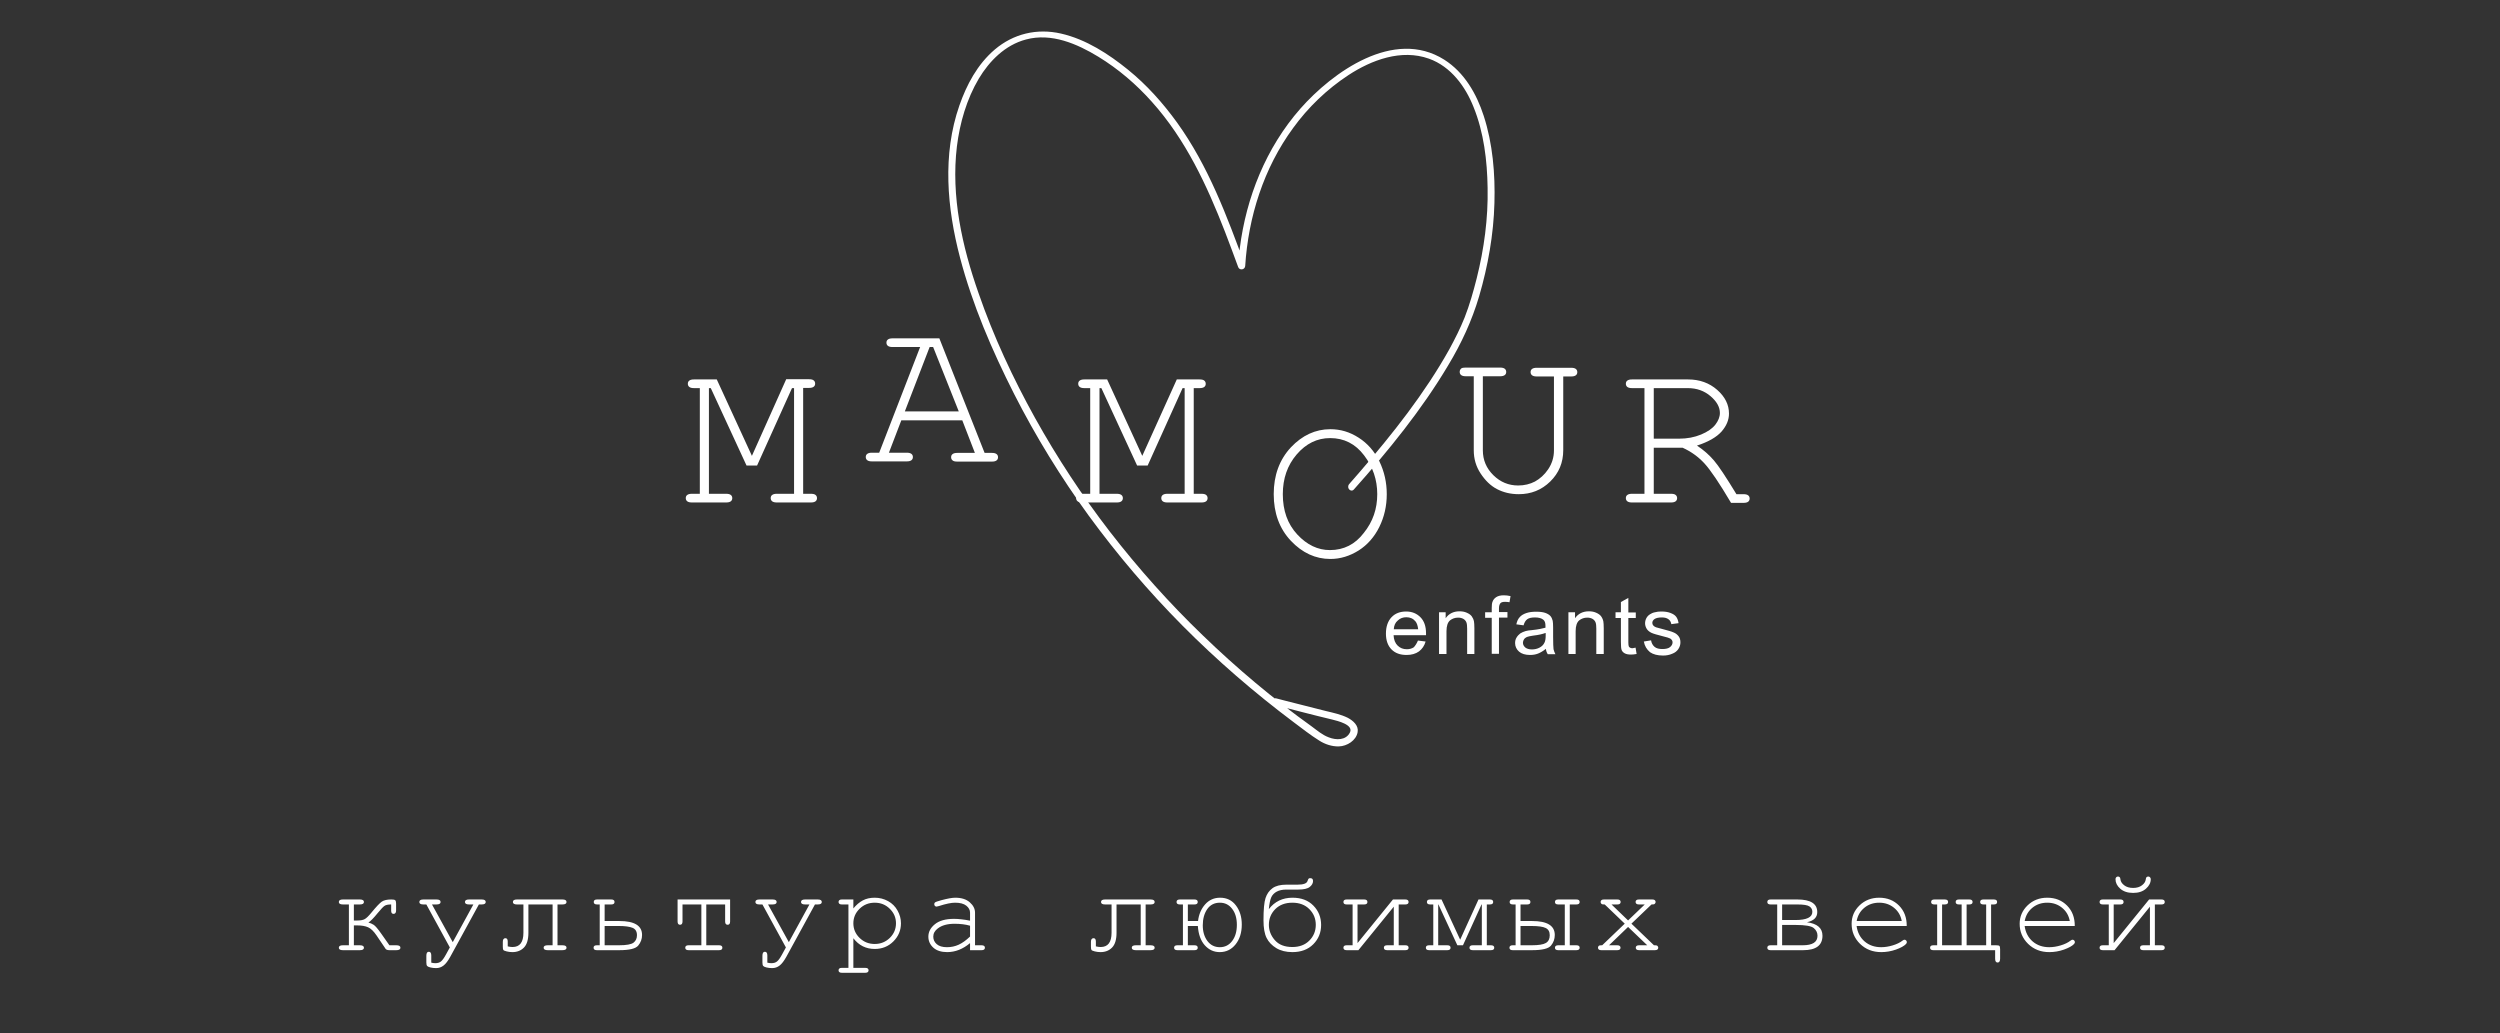 <svg width="271" height="112" viewBox="0 0 271 112" fill="none" xmlns="http://www.w3.org/2000/svg">
<rect x="0" y="0" width="271" height="112" fill="#333333" stroke="none"/>
<path d="M42.403 98.043C42.085 98.043 41.853 98.089 41.705 98.182C41.556 98.271 41.305 98.533 40.949 98.969C40.501 99.519 40.162 99.864 39.934 100.004C40.137 100.055 40.325 100.135 40.498 100.245C40.676 100.355 40.951 100.675 41.324 101.204L42.212 102.467H42.961C43.258 102.467 43.406 102.556 43.406 102.733C43.406 102.911 43.258 103 42.961 103H42.212C41.996 103 41.853 102.945 41.781 102.835C41.768 102.81 41.747 102.776 41.717 102.733L40.816 101.4C40.511 100.948 40.206 100.653 39.902 100.518C39.597 100.383 39.214 100.315 38.753 100.315H38.359V102.467H39.007C39.303 102.467 39.451 102.556 39.451 102.733C39.451 102.911 39.303 103 39.007 103H37.172C36.876 103 36.728 102.911 36.728 102.733C36.728 102.556 36.876 102.467 37.172 102.467H37.82V98.043H37.172C36.876 98.043 36.728 97.954 36.728 97.776C36.728 97.594 36.876 97.503 37.172 97.503H39.007C39.303 97.503 39.451 97.594 39.451 97.776C39.451 97.954 39.303 98.043 39.007 98.043H38.359V99.782H38.753C39.096 99.782 39.358 99.731 39.54 99.629C39.722 99.528 39.963 99.293 40.264 98.925C40.784 98.29 41.159 97.894 41.387 97.738C41.616 97.581 41.958 97.503 42.415 97.503C42.631 97.503 42.771 97.528 42.834 97.579C42.902 97.63 42.936 97.755 42.936 97.954V98.684C42.936 98.938 42.845 99.064 42.663 99.064C42.489 99.064 42.403 98.952 42.403 98.728V98.043ZM46.826 98.043L49.079 102.13L51.314 98.043H50.844C50.548 98.043 50.4 97.954 50.4 97.776C50.4 97.594 50.548 97.503 50.844 97.503H52.209C52.505 97.503 52.653 97.594 52.653 97.776C52.653 97.954 52.505 98.043 52.209 98.043H51.91L48.825 103.686C48.567 104.155 48.32 104.481 48.083 104.663C47.846 104.849 47.577 104.942 47.276 104.942C47.048 104.942 46.843 104.919 46.661 104.873C46.483 104.83 46.364 104.777 46.305 104.714C46.246 104.65 46.216 104.526 46.216 104.339V103.603C46.216 103.315 46.305 103.171 46.483 103.171C46.661 103.171 46.75 103.305 46.75 103.571V104.352C46.906 104.39 47.052 104.409 47.188 104.409C47.441 104.409 47.645 104.348 47.797 104.225C47.953 104.102 48.14 103.842 48.356 103.444L48.762 102.702L46.216 98.043H45.899C45.603 98.043 45.455 97.954 45.455 97.776C45.455 97.594 45.603 97.503 45.899 97.503H47.315C47.611 97.503 47.759 97.594 47.759 97.776C47.759 97.954 47.611 98.043 47.315 98.043H46.826ZM60.434 98.043V102.467H60.967C61.263 102.467 61.411 102.556 61.411 102.733C61.411 102.911 61.263 103 60.967 103H59.374C59.078 103 58.929 102.911 58.929 102.733C58.929 102.556 59.078 102.467 59.374 102.467H59.901V98.043H57.279V101.108C57.279 101.849 57.118 102.384 56.797 102.714C56.475 103.044 56.058 103.209 55.546 103.209C55.335 103.209 55.127 103.184 54.924 103.133C54.721 103.083 54.6 103.03 54.562 102.975C54.524 102.915 54.505 102.799 54.505 102.625V102.099C54.505 101.832 54.6 101.699 54.791 101.699C54.956 101.699 55.038 101.821 55.038 102.067V102.587C55.233 102.634 55.407 102.657 55.559 102.657C56.346 102.657 56.739 102.141 56.739 101.108V98.043H56.041C55.745 98.043 55.597 97.954 55.597 97.776C55.597 97.594 55.745 97.503 56.041 97.503H60.967C61.263 97.503 61.411 97.594 61.411 97.776C61.411 97.954 61.263 98.043 60.967 98.043H60.434ZM65.543 98.043V99.839H67.136C68.778 99.839 69.599 100.342 69.599 101.35C69.599 101.785 69.459 102.171 69.18 102.505C68.905 102.835 68.223 103 67.136 103H64.698C64.461 103 64.343 102.911 64.343 102.733C64.343 102.556 64.461 102.467 64.698 102.467H65.009V98.043H64.724C64.482 98.043 64.362 97.954 64.362 97.776C64.362 97.594 64.482 97.503 64.724 97.503H66.26C66.497 97.503 66.615 97.594 66.615 97.776C66.615 97.954 66.497 98.043 66.26 98.043H65.543ZM65.543 102.467H67.11C67.91 102.467 68.433 102.372 68.678 102.181C68.924 101.991 69.046 101.722 69.046 101.375C69.046 100.973 68.886 100.706 68.564 100.575C68.242 100.444 67.749 100.378 67.085 100.378H65.543V102.467ZM76.561 98.043V102.467H77.945C78.186 102.467 78.306 102.556 78.306 102.733C78.306 102.911 78.186 103 77.945 103H74.644C74.403 103 74.282 102.911 74.282 102.733C74.282 102.556 74.403 102.467 74.644 102.467H76.028V98.043H73.984V99.89C73.984 100.127 73.895 100.245 73.717 100.245C73.539 100.245 73.45 100.127 73.45 99.89V97.503H79.144V99.89C79.144 100.127 79.055 100.245 78.878 100.245C78.696 100.245 78.605 100.127 78.605 99.89V98.043H76.561ZM83.256 98.043L85.51 102.13L87.744 98.043H87.274C86.978 98.043 86.83 97.954 86.83 97.776C86.83 97.594 86.978 97.503 87.274 97.503H88.639C88.935 97.503 89.083 97.594 89.083 97.776C89.083 97.954 88.935 98.043 88.639 98.043H88.341L85.256 103.686C84.998 104.155 84.75 104.481 84.513 104.663C84.276 104.849 84.007 104.942 83.707 104.942C83.478 104.942 83.273 104.919 83.091 104.873C82.913 104.83 82.795 104.777 82.736 104.714C82.677 104.65 82.647 104.526 82.647 104.339V103.603C82.647 103.315 82.736 103.171 82.913 103.171C83.091 103.171 83.18 103.305 83.18 103.571V104.352C83.337 104.39 83.483 104.409 83.618 104.409C83.872 104.409 84.075 104.348 84.227 104.225C84.384 104.102 84.57 103.842 84.786 103.444L85.192 102.702L82.647 98.043H82.329C82.033 98.043 81.885 97.954 81.885 97.776C81.885 97.594 82.033 97.503 82.329 97.503H83.745C84.041 97.503 84.189 97.594 84.189 97.776C84.189 97.954 84.041 98.043 83.745 98.043H83.256ZM92.504 97.503V98.474C92.821 98.089 93.162 97.799 93.525 97.605C93.889 97.41 94.319 97.312 94.814 97.312C95.339 97.312 95.823 97.435 96.268 97.681C96.712 97.926 97.055 98.269 97.296 98.709C97.541 99.145 97.664 99.604 97.664 100.086C97.664 100.852 97.389 101.508 96.839 102.054C96.293 102.596 95.62 102.867 94.82 102.867C93.868 102.867 93.096 102.479 92.504 101.705V104.917H93.798C93.925 104.917 94.016 104.94 94.071 104.987C94.126 105.038 94.154 105.103 94.154 105.184C94.154 105.26 94.126 105.323 94.071 105.374C94.016 105.425 93.925 105.45 93.798 105.45H91.253C91.126 105.45 91.035 105.425 90.98 105.374C90.925 105.327 90.898 105.264 90.898 105.184C90.898 105.103 90.925 105.038 90.98 104.987C91.035 104.94 91.126 104.917 91.253 104.917H91.97V98.043H91.253C91.126 98.043 91.035 98.017 90.98 97.966C90.925 97.915 90.898 97.85 90.898 97.769C90.898 97.693 90.925 97.63 90.98 97.579C91.035 97.528 91.126 97.503 91.253 97.503H92.504ZM97.125 100.086C97.125 99.473 96.9 98.948 96.452 98.512C96.007 98.072 95.464 97.852 94.82 97.852C94.173 97.852 93.625 98.072 93.176 98.512C92.728 98.952 92.504 99.477 92.504 100.086C92.504 100.7 92.728 101.227 93.176 101.667C93.625 102.107 94.173 102.327 94.82 102.327C95.459 102.327 96.003 102.109 96.452 101.673C96.9 101.233 97.125 100.704 97.125 100.086ZM105.153 103V102.232C104.379 102.884 103.551 103.209 102.671 103.209C102.032 103.209 101.533 103.049 101.173 102.727C100.813 102.401 100.634 102.003 100.634 101.534C100.634 101.017 100.871 100.567 101.345 100.182C101.818 99.796 102.51 99.604 103.42 99.604C103.666 99.604 103.932 99.621 104.22 99.655C104.508 99.684 104.819 99.733 105.153 99.801V98.938C105.153 98.645 105.018 98.392 104.747 98.176C104.476 97.96 104.07 97.852 103.528 97.852C103.113 97.852 102.532 97.973 101.783 98.214C101.647 98.256 101.56 98.277 101.522 98.277C101.455 98.277 101.395 98.252 101.345 98.201C101.298 98.15 101.275 98.087 101.275 98.011C101.275 97.939 101.296 97.882 101.338 97.839C101.397 97.776 101.637 97.689 102.055 97.579C102.716 97.401 103.215 97.312 103.554 97.312C104.226 97.312 104.751 97.48 105.128 97.814C105.504 98.144 105.693 98.519 105.693 98.938V102.467H106.404C106.535 102.467 106.628 102.492 106.683 102.543C106.738 102.59 106.765 102.653 106.765 102.733C106.765 102.81 106.738 102.873 106.683 102.924C106.628 102.975 106.535 103 106.404 103H105.153ZM105.153 100.347C104.903 100.275 104.639 100.222 104.36 100.188C104.08 100.154 103.786 100.137 103.477 100.137C102.703 100.137 102.098 100.304 101.662 100.639C101.332 100.888 101.167 101.187 101.167 101.534C101.167 101.855 101.292 102.126 101.541 102.346C101.795 102.566 102.163 102.676 102.646 102.676C103.107 102.676 103.534 102.585 103.928 102.403C104.326 102.217 104.734 101.923 105.153 101.521V100.347ZM124.187 98.043V102.467H124.72C125.017 102.467 125.165 102.556 125.165 102.733C125.165 102.911 125.017 103 124.72 103H123.127C122.831 103 122.683 102.911 122.683 102.733C122.683 102.556 122.831 102.467 123.127 102.467H123.654V98.043H121.032V101.108C121.032 101.849 120.872 102.384 120.55 102.714C120.228 103.044 119.812 103.209 119.3 103.209C119.088 103.209 118.881 103.184 118.677 103.133C118.474 103.083 118.354 103.03 118.316 102.975C118.278 102.915 118.258 102.799 118.258 102.625V102.099C118.258 101.832 118.354 101.699 118.544 101.699C118.709 101.699 118.792 101.821 118.792 102.067V102.587C118.986 102.634 119.16 102.657 119.312 102.657C120.099 102.657 120.493 102.141 120.493 101.108V98.043H119.795C119.498 98.043 119.35 97.954 119.35 97.776C119.35 97.594 119.498 97.503 119.795 97.503H124.72C125.017 97.503 125.165 97.594 125.165 97.776C125.165 97.954 125.017 98.043 124.72 98.043H124.187ZM129.848 100.378H128.763V102.467H129.48C129.717 102.467 129.835 102.556 129.835 102.733C129.835 102.911 129.717 103 129.48 103H127.626C127.389 103 127.271 102.911 127.271 102.733C127.271 102.556 127.389 102.467 127.626 102.467H128.229V98.043H127.899C127.658 98.043 127.537 97.954 127.537 97.776C127.537 97.594 127.658 97.503 127.899 97.503H129.48C129.717 97.503 129.835 97.594 129.835 97.776C129.835 97.954 129.717 98.043 129.48 98.043H128.763V99.839H129.867C129.952 99.12 130.208 98.519 130.635 98.036C131.063 97.554 131.604 97.312 132.26 97.312C132.984 97.312 133.555 97.592 133.974 98.15C134.397 98.705 134.609 99.394 134.609 100.22C134.609 101.096 134.385 101.813 133.936 102.372C133.487 102.93 132.914 103.209 132.216 103.209C131.585 103.209 131.048 102.964 130.603 102.473C130.159 101.978 129.907 101.28 129.848 100.378ZM130.381 100.309C130.381 100.986 130.548 101.551 130.883 102.003C131.221 102.452 131.67 102.676 132.228 102.676C132.779 102.676 133.223 102.454 133.561 102.01C133.904 101.561 134.076 100.975 134.076 100.251C134.076 99.532 133.904 98.952 133.561 98.512C133.223 98.072 132.781 97.852 132.235 97.852C131.647 97.852 131.19 98.085 130.864 98.55C130.542 99.016 130.381 99.602 130.381 100.309ZM137.54 98.55C138.175 97.725 139.03 97.312 140.105 97.312C141.061 97.312 141.816 97.598 142.371 98.169C142.929 98.737 143.209 99.435 143.209 100.264C143.209 101.094 142.925 101.792 142.358 102.359C141.795 102.926 141.04 103.209 140.092 103.209C139.415 103.209 138.835 103.066 138.353 102.778C137.874 102.486 137.523 102.118 137.299 101.673C137.075 101.225 136.962 100.586 136.962 99.756C136.962 98.593 137.037 97.789 137.185 97.344C137.333 96.896 137.582 96.542 137.934 96.284C138.285 96.026 138.789 95.897 139.444 95.897H140.657C141.287 95.897 141.645 95.768 141.73 95.51C141.78 95.366 141.823 95.277 141.857 95.243C141.89 95.209 141.95 95.192 142.034 95.192C142.233 95.192 142.333 95.296 142.333 95.503C142.333 95.74 142.214 95.954 141.977 96.144C141.74 96.335 141.321 96.43 140.72 96.43H139.444C139.021 96.43 138.672 96.504 138.397 96.652C138.126 96.796 137.929 96.999 137.807 97.262C137.688 97.524 137.599 97.954 137.54 98.55ZM137.546 100.251C137.546 100.865 137.762 101.419 138.194 101.915C138.626 102.41 139.258 102.657 140.092 102.657C140.858 102.657 141.471 102.424 141.933 101.959C142.398 101.489 142.631 100.92 142.631 100.251C142.631 99.583 142.398 99.016 141.933 98.55C141.471 98.085 140.858 97.852 140.092 97.852C139.322 97.852 138.704 98.085 138.238 98.55C137.777 99.016 137.546 99.583 137.546 100.251ZM147.251 103H145.981C145.744 103 145.626 102.911 145.626 102.733C145.626 102.556 145.744 102.467 145.981 102.467H146.622V98.043H145.981C145.744 98.043 145.626 97.954 145.626 97.776C145.626 97.594 145.744 97.503 145.981 97.503H147.873C148.11 97.503 148.228 97.594 148.228 97.776C148.228 97.954 148.11 98.043 147.873 98.043H147.156V102.232L150.996 97.503H152.335C152.572 97.503 152.691 97.594 152.691 97.776C152.691 97.954 152.572 98.043 152.335 98.043H151.618V102.467H152.335C152.572 102.467 152.691 102.556 152.691 102.733C152.691 102.911 152.572 103 152.335 103H150.367C150.13 103 150.012 102.911 150.012 102.733C150.012 102.556 150.13 102.467 150.367 102.467H151.085V98.284L147.251 103ZM158.586 102.467H157.977L155.927 98.043H155.901V102.467H156.885C157.122 102.467 157.241 102.556 157.241 102.733C157.241 102.911 157.122 103 156.885 103H154.917C154.681 103 154.562 102.911 154.562 102.733C154.562 102.556 154.681 102.467 154.917 102.467H155.368V98.043H155.032C154.795 98.043 154.676 97.954 154.676 97.776C154.676 97.594 154.795 97.503 155.032 97.503H156.263L158.282 101.864L160.269 97.503H161.5C161.741 97.503 161.862 97.594 161.862 97.776C161.862 97.954 161.741 98.043 161.5 98.043H161.17V102.467H161.614C161.855 102.467 161.976 102.556 161.976 102.733C161.976 102.911 161.855 103 161.614 103H159.653C159.412 103 159.291 102.911 159.291 102.733C159.291 102.556 159.412 102.467 159.653 102.467H160.63V98.043H160.599L158.586 102.467ZM170.163 98.043V102.467H170.874C171.115 102.467 171.236 102.556 171.236 102.733C171.236 102.911 171.115 103 170.874 103H168.913C168.676 103 168.557 102.911 168.557 102.733C168.557 102.556 168.676 102.467 168.913 102.467H169.624V98.043H168.913C168.676 98.043 168.557 97.954 168.557 97.776C168.557 97.594 168.676 97.503 168.913 97.503H170.874C171.115 97.503 171.236 97.594 171.236 97.776C171.236 97.954 171.115 98.043 170.874 98.043H170.163ZM164.825 98.043V99.839H166.075C167.717 99.839 168.538 100.342 168.538 101.35C168.538 101.785 168.401 102.171 168.126 102.505C167.851 102.835 167.167 103 166.075 103H163.981C163.744 103 163.625 102.911 163.625 102.733C163.625 102.556 163.744 102.467 163.981 102.467H164.292V98.043H164.006C163.765 98.043 163.644 97.954 163.644 97.776C163.644 97.594 163.765 97.503 164.006 97.503H165.542C165.779 97.503 165.898 97.594 165.898 97.776C165.898 97.954 165.779 98.043 165.542 98.043H164.825ZM164.825 102.467H166.05C166.786 102.467 167.294 102.384 167.573 102.219C167.853 102.054 167.992 101.773 167.992 101.375C167.992 100.994 167.844 100.734 167.548 100.594C167.256 100.45 166.75 100.378 166.031 100.378H164.825V102.467ZM176.846 100.125L179.29 102.467C179.451 102.467 179.552 102.475 179.595 102.492C179.637 102.505 179.673 102.535 179.703 102.581C179.736 102.628 179.753 102.678 179.753 102.733C179.753 102.81 179.726 102.873 179.671 102.924C179.616 102.975 179.523 103 179.392 103H177.678C177.546 103 177.453 102.975 177.398 102.924C177.343 102.873 177.316 102.81 177.316 102.733C177.316 102.653 177.343 102.59 177.398 102.543C177.453 102.492 177.546 102.467 177.678 102.467H178.56L176.484 100.48L174.421 102.467H175.31C175.437 102.467 175.528 102.492 175.583 102.543C175.638 102.59 175.665 102.653 175.665 102.733C175.665 102.81 175.638 102.873 175.583 102.924C175.528 102.975 175.437 103 175.31 103H173.577C173.45 103 173.359 102.975 173.304 102.924C173.249 102.873 173.222 102.81 173.222 102.733C173.222 102.678 173.236 102.628 173.266 102.581C173.3 102.535 173.336 102.505 173.374 102.492C173.416 102.475 173.518 102.467 173.679 102.467L176.122 100.125L173.952 98.043C173.799 98.043 173.702 98.034 173.66 98.017C173.621 98 173.586 97.968 173.552 97.922C173.522 97.875 173.507 97.825 173.507 97.769C173.507 97.693 173.535 97.63 173.59 97.579C173.645 97.528 173.738 97.503 173.869 97.503H175.323C175.454 97.503 175.545 97.528 175.596 97.579C175.651 97.63 175.678 97.695 175.678 97.776C175.678 97.852 175.651 97.915 175.596 97.966C175.545 98.017 175.454 98.043 175.323 98.043H174.688L176.484 99.775L178.293 98.043H177.659C177.532 98.043 177.439 98.017 177.379 97.966C177.324 97.915 177.297 97.85 177.297 97.769C177.297 97.693 177.324 97.63 177.379 97.579C177.434 97.528 177.527 97.503 177.659 97.503H179.112C179.239 97.503 179.33 97.528 179.385 97.579C179.44 97.63 179.468 97.695 179.468 97.776C179.468 97.827 179.451 97.875 179.417 97.922C179.387 97.968 179.351 98 179.309 98.017C179.271 98.034 179.176 98.043 179.023 98.043L176.846 100.125ZM192.649 102.467V98.043H191.932C191.695 98.043 191.576 97.954 191.576 97.776C191.576 97.594 191.695 97.503 191.932 97.503H194.826C196.27 97.503 196.991 97.96 196.991 98.874C196.991 99.445 196.619 99.811 195.874 99.972C196.995 100.12 197.556 100.607 197.556 101.432C197.556 102.477 196.858 103 195.461 103H191.932C191.695 103 191.576 102.911 191.576 102.733C191.576 102.556 191.695 102.467 191.932 102.467H192.649ZM193.182 99.731H194.611C195.842 99.731 196.458 99.435 196.458 98.842C196.458 98.593 196.354 98.398 196.147 98.258C195.939 98.114 195.501 98.043 194.833 98.043H193.182V99.731ZM193.182 102.467H195.417C196.483 102.467 197.016 102.124 197.016 101.438C197.016 101.104 196.881 100.825 196.61 100.601C196.339 100.376 195.683 100.264 194.642 100.264H193.182V102.467ZM206.689 100.378H201.255C201.348 101.068 201.636 101.625 202.119 102.048C202.605 102.467 203.206 102.676 203.921 102.676C204.319 102.676 204.736 102.611 205.172 102.479C205.608 102.348 205.963 102.175 206.238 101.959C206.319 101.896 206.389 101.864 206.448 101.864C206.515 101.864 206.575 101.891 206.625 101.946C206.676 101.997 206.702 102.058 206.702 102.13C206.702 102.202 206.668 102.272 206.6 102.34C206.397 102.551 206.035 102.75 205.515 102.937C204.998 103.118 204.467 103.209 203.921 103.209C203.007 103.209 202.243 102.911 201.63 102.314C201.021 101.714 200.716 100.988 200.716 100.137C200.716 99.363 201.001 98.698 201.573 98.144C202.148 97.59 202.859 97.312 203.706 97.312C204.577 97.312 205.295 97.598 205.857 98.169C206.42 98.737 206.697 99.473 206.689 100.378ZM206.149 99.839C206.044 99.251 205.764 98.772 205.312 98.404C204.863 98.036 204.328 97.852 203.706 97.852C203.083 97.852 202.548 98.034 202.1 98.398C201.651 98.762 201.372 99.242 201.262 99.839H206.149ZM215.835 102.467H216.362C216.56 102.467 216.685 102.49 216.736 102.537C216.787 102.583 216.812 102.708 216.812 102.911V103.908C216.812 104.195 216.723 104.339 216.546 104.339C216.364 104.339 216.273 104.202 216.273 103.927V103H209.576C209.339 103 209.22 102.911 209.22 102.733C209.22 102.556 209.339 102.467 209.576 102.467H209.988V98.043H209.69C209.453 98.043 209.335 97.954 209.335 97.776C209.335 97.594 209.453 97.503 209.69 97.503H210.814C211.055 97.503 211.175 97.594 211.175 97.776C211.175 97.954 211.055 98.043 210.814 98.043H210.522V102.467H212.642V98.043H212.35C212.113 98.043 211.994 97.954 211.994 97.776C211.994 97.594 212.113 97.503 212.35 97.503H213.473C213.71 97.503 213.829 97.594 213.829 97.776C213.829 97.954 213.71 98.043 213.473 98.043H213.181V102.467H215.301V98.043H215.003C214.766 98.043 214.648 97.954 214.648 97.776C214.648 97.594 214.766 97.503 215.003 97.503H216.127C216.368 97.503 216.488 97.594 216.488 97.776C216.488 97.954 216.368 98.043 216.127 98.043H215.835V102.467ZM224.904 100.378H219.471C219.564 101.068 219.851 101.625 220.334 102.048C220.821 102.467 221.421 102.676 222.137 102.676C222.534 102.676 222.951 102.611 223.387 102.479C223.823 102.348 224.178 102.175 224.454 101.959C224.534 101.896 224.604 101.864 224.663 101.864C224.731 101.864 224.79 101.891 224.841 101.946C224.892 101.997 224.917 102.058 224.917 102.13C224.917 102.202 224.883 102.272 224.815 102.34C224.612 102.551 224.25 102.75 223.73 102.937C223.214 103.118 222.683 103.209 222.137 103.209C221.223 103.209 220.459 102.911 219.845 102.314C219.236 101.714 218.931 100.988 218.931 100.137C218.931 99.363 219.217 98.698 219.788 98.144C220.364 97.59 221.074 97.312 221.921 97.312C222.793 97.312 223.51 97.598 224.073 98.169C224.635 98.737 224.913 99.473 224.904 100.378ZM224.365 99.839C224.259 99.251 223.98 98.772 223.527 98.404C223.078 98.036 222.543 97.852 221.921 97.852C221.299 97.852 220.763 98.034 220.315 98.398C219.866 98.762 219.587 99.242 219.477 99.839H224.365ZM229.219 103H227.95C227.713 103 227.594 102.911 227.594 102.733C227.594 102.556 227.713 102.467 227.95 102.467H228.591V98.043H227.95C227.713 98.043 227.594 97.954 227.594 97.776C227.594 97.594 227.713 97.503 227.95 97.503H229.841C230.078 97.503 230.197 97.594 230.197 97.776C230.197 97.954 230.078 98.043 229.841 98.043H229.124V102.232L232.964 97.503H234.304C234.541 97.503 234.659 97.594 234.659 97.776C234.659 97.954 234.541 98.043 234.304 98.043H233.587V102.467H234.304C234.541 102.467 234.659 102.556 234.659 102.733C234.659 102.911 234.541 103 234.304 103H232.336C232.099 103 231.981 102.911 231.981 102.733C231.981 102.556 232.099 102.467 232.336 102.467H233.053V98.284L229.219 103ZM229.587 95.015C229.664 95.015 229.725 95.038 229.772 95.085C229.818 95.127 229.846 95.205 229.854 95.319C229.879 95.561 230.017 95.776 230.267 95.967C230.512 96.157 230.834 96.252 231.232 96.252C231.625 96.252 231.945 96.157 232.19 95.967C232.44 95.776 232.577 95.561 232.603 95.319C232.615 95.205 232.641 95.129 232.679 95.091C232.734 95.04 232.797 95.015 232.869 95.015C232.945 95.015 233.009 95.042 233.06 95.097C233.115 95.148 233.142 95.218 233.142 95.307C233.142 95.688 232.969 96.03 232.622 96.335C232.279 96.64 231.816 96.792 231.232 96.792C230.648 96.792 230.182 96.64 229.835 96.335C229.492 96.03 229.321 95.688 229.321 95.307C229.321 95.218 229.346 95.148 229.397 95.097C229.448 95.042 229.511 95.015 229.587 95.015Z" fill="white"/>
<path d="M146.763 53.056C150.504 48.859 154.111 44.427 156.978 39.61C158.412 37.233 159.554 34.771 160.338 32.116C161.301 28.819 161.906 25.414 161.996 22.01C162.086 18.863 161.817 15.566 160.831 12.547C160.069 10.191 158.748 7.858 156.552 6.466C151.086 3.019 144.433 7.836 140.961 11.776C137.22 16.037 135.091 21.411 134.397 26.892C134.307 27.577 134.24 28.241 134.218 28.926C134.464 28.883 134.711 28.861 134.979 28.819C133.008 23.445 130.992 18.006 127.587 13.275C126.064 11.176 124.316 9.207 122.278 7.558C120.194 5.867 117.73 4.261 115.019 3.64C112.398 3.04 109.845 3.661 107.828 5.374C105.947 6.98 104.782 9.185 103.998 11.433C102.138 16.765 102.654 22.545 104.065 27.919C105.409 33.037 107.537 37.982 109.934 42.714C112.264 47.296 114.975 51.707 118.021 55.903C121.09 60.1 124.473 64.082 128.169 67.807C131.91 71.576 135.943 75.066 140.221 78.277C141.14 78.962 142.058 79.69 143.022 80.29C143.627 80.675 144.388 80.932 145.127 80.911C146.023 80.889 147.009 80.268 147.166 79.369C147.3 78.662 146.696 78.127 146.091 77.806C145.351 77.442 144.545 77.271 143.739 77.078C142.282 76.714 140.804 76.329 139.348 75.965C139.012 75.879 138.698 75.793 138.362 75.708C137.892 75.579 137.69 76.286 138.16 76.414C140.244 76.95 142.327 77.506 144.411 77.999C144.993 78.149 146.74 78.555 146.337 79.391C145.911 80.268 144.836 80.247 144.03 79.926C143.335 79.669 142.775 79.176 142.193 78.748C138.004 75.751 134.061 72.432 130.387 68.878C126.758 65.388 123.398 61.62 120.329 57.659C117.304 53.741 114.594 49.608 112.197 45.305C109.8 40.98 107.694 36.462 106.081 31.795C104.289 26.699 103.079 21.261 103.729 15.865C104.043 13.339 104.782 10.748 106.104 8.521C107.246 6.616 108.949 4.882 111.211 4.282C113.967 3.533 116.767 4.753 119.052 6.145C121.225 7.472 123.174 9.142 124.854 11.027C128.528 15.116 130.835 20.105 132.784 25.115C133.277 26.399 133.747 27.663 134.218 28.947C134.352 29.332 134.935 29.268 134.979 28.84C135.315 23.53 136.973 18.242 140.177 13.874C141.79 11.647 143.828 9.678 146.18 8.136C148.667 6.509 151.893 5.288 154.895 6.359C157.292 7.215 158.86 9.399 159.733 11.604C160.853 14.367 161.212 17.428 161.257 20.361C161.324 23.659 160.876 26.977 160.069 30.189C159.711 31.602 159.308 33.037 158.77 34.407C158.3 35.584 157.717 36.741 157.112 37.854C154.447 42.629 150.974 47.018 147.368 51.193C146.987 51.621 146.628 52.049 146.248 52.477C145.911 52.906 146.449 53.419 146.763 53.056Z" fill="white"/>
<path d="M82.067 50.465H80.924L77.049 42.072H76.847V53.526H78.706C78.953 53.526 79.109 53.569 79.222 53.655C79.334 53.74 79.378 53.869 79.378 53.998C79.378 54.126 79.334 54.254 79.222 54.34C79.109 54.426 78.953 54.468 78.706 54.468H75.01C74.763 54.468 74.607 54.426 74.495 54.34C74.383 54.254 74.338 54.126 74.338 53.998C74.338 53.848 74.383 53.74 74.495 53.655C74.607 53.569 74.763 53.526 75.01 53.526H75.861V42.072H75.234C74.987 42.072 74.831 42.029 74.719 41.943C74.607 41.858 74.562 41.729 74.562 41.601C74.562 41.451 74.607 41.344 74.719 41.258C74.831 41.172 74.987 41.13 75.234 41.13H77.698L81.507 49.416L85.225 41.108H87.689C87.936 41.108 88.115 41.151 88.205 41.237C88.317 41.322 88.361 41.451 88.361 41.579C88.361 41.729 88.317 41.836 88.205 41.922C88.093 42.008 87.936 42.05 87.689 42.05H87.062V53.526H87.891C88.137 53.526 88.317 53.569 88.406 53.655C88.518 53.74 88.563 53.869 88.563 53.998C88.563 54.126 88.518 54.254 88.406 54.34C88.294 54.426 88.137 54.468 87.891 54.468H84.217C83.971 54.468 83.814 54.426 83.702 54.34C83.59 54.254 83.545 54.126 83.545 53.998C83.545 53.848 83.59 53.74 83.702 53.655C83.814 53.569 83.971 53.526 84.217 53.526H86.076V42.072H85.852L82.067 50.465Z" fill="white"/>
<path d="M104.311 45.562H97.703L96.359 49.073H98.285C98.532 49.073 98.689 49.116 98.801 49.202C98.913 49.287 98.957 49.416 98.957 49.544C98.957 49.673 98.913 49.801 98.801 49.887C98.689 49.972 98.532 50.015 98.285 50.015H94.522C94.275 50.015 94.119 49.972 94.007 49.887C93.895 49.801 93.85 49.673 93.85 49.544C93.85 49.394 93.895 49.287 94.007 49.202C94.119 49.116 94.275 49.073 94.522 49.073H95.306L99.742 37.618H96.762C96.516 37.618 96.359 37.576 96.247 37.49C96.135 37.404 96.09 37.276 96.09 37.147C96.09 36.998 96.135 36.891 96.247 36.805C96.359 36.719 96.516 36.676 96.762 36.676H101.825L106.731 49.094H107.515C107.761 49.094 107.918 49.137 108.03 49.223C108.142 49.309 108.187 49.437 108.187 49.566C108.187 49.694 108.142 49.822 108.03 49.908C107.918 49.994 107.761 50.037 107.515 50.037H103.774C103.527 50.037 103.348 49.994 103.259 49.908C103.147 49.822 103.102 49.694 103.102 49.566C103.102 49.416 103.147 49.309 103.259 49.223C103.371 49.137 103.527 49.094 103.774 49.094H105.678L104.311 45.562ZM103.931 44.598L101.153 37.618H100.772L98.084 44.598H103.931Z" fill="white"/>
<path d="M124.406 50.465H123.263L119.388 42.072H119.186V53.526H121.046C121.292 53.526 121.449 53.569 121.561 53.655C121.673 53.741 121.718 53.869 121.718 53.998C121.718 54.126 121.673 54.255 121.561 54.34C121.449 54.426 121.292 54.469 121.046 54.469H117.327C117.08 54.469 116.924 54.426 116.812 54.34C116.7 54.255 116.655 54.126 116.655 53.998C116.655 53.848 116.7 53.741 116.812 53.655C116.924 53.569 117.08 53.526 117.327 53.526H118.178V42.072H117.551C117.304 42.072 117.148 42.029 117.036 41.943C116.924 41.858 116.879 41.729 116.879 41.601C116.879 41.451 116.924 41.344 117.036 41.258C117.148 41.173 117.304 41.13 117.551 41.13H120.015L123.823 49.416L127.564 41.13H130.029C130.275 41.13 130.454 41.173 130.544 41.258C130.656 41.344 130.701 41.472 130.701 41.601C130.701 41.751 130.656 41.858 130.544 41.943C130.432 42.029 130.275 42.072 130.029 42.072H129.401V53.526H130.23C130.477 53.526 130.656 53.569 130.745 53.655C130.858 53.741 130.902 53.869 130.902 53.998C130.902 54.126 130.858 54.255 130.745 54.34C130.633 54.426 130.477 54.469 130.23 54.469H126.556C126.31 54.469 126.153 54.426 126.041 54.34C125.929 54.255 125.884 54.126 125.884 53.998C125.884 53.848 125.929 53.741 126.041 53.655C126.153 53.569 126.31 53.526 126.556 53.526H128.416V42.072H128.192L124.406 50.465Z" fill="white"/>
<path d="M150.325 53.569C150.325 54.854 150.056 56.032 149.518 57.123C148.981 58.215 148.219 59.072 147.278 59.671C146.315 60.271 145.307 60.592 144.209 60.592C142.596 60.592 141.162 59.928 139.93 58.622C138.698 57.316 138.071 55.625 138.071 53.569C138.071 51.514 138.698 49.822 139.93 48.495C141.162 47.189 142.596 46.525 144.209 46.525C145.307 46.525 146.315 46.825 147.278 47.446C148.219 48.045 148.981 48.902 149.518 49.994C150.056 51.107 150.325 52.285 150.325 53.569ZM149.294 53.569C149.294 52.006 148.824 50.615 147.86 49.352C146.92 48.11 145.687 47.489 144.187 47.489C142.775 47.489 141.566 48.088 140.557 49.266C139.549 50.443 139.057 51.878 139.057 53.569C139.057 55.346 139.572 56.802 140.625 57.937C141.678 59.072 142.865 59.629 144.164 59.629C145.665 59.629 146.897 59.008 147.838 57.766C148.824 56.545 149.294 55.154 149.294 53.569Z" fill="white"/>
<path d="M169.456 40.766V48.795C169.456 50.144 168.985 51.278 168.044 52.199C167.104 53.12 165.961 53.569 164.639 53.569C163.743 53.569 162.959 53.377 162.265 53.013C161.57 52.649 160.988 52.071 160.495 51.321C160.002 50.572 159.756 49.737 159.756 48.816V40.787H158.905C158.658 40.787 158.501 40.744 158.389 40.659C158.277 40.573 158.232 40.445 158.232 40.316C158.232 40.166 158.277 40.059 158.389 39.952C158.479 39.867 158.658 39.845 158.882 39.845H162.601C162.847 39.845 163.004 39.888 163.116 39.974C163.228 40.059 163.273 40.188 163.273 40.316C163.273 40.466 163.228 40.573 163.116 40.659C163.004 40.744 162.847 40.787 162.601 40.787H160.741V48.816C160.741 49.865 161.122 50.764 161.884 51.514C162.646 52.263 163.542 52.627 164.572 52.627C165.244 52.627 165.849 52.477 166.387 52.199C166.924 51.899 167.417 51.471 167.82 50.872C168.224 50.272 168.448 49.587 168.448 48.837V40.809H166.588C166.342 40.809 166.185 40.766 166.073 40.68C165.961 40.594 165.916 40.466 165.916 40.337C165.916 40.188 165.961 40.081 166.073 39.995C166.185 39.909 166.342 39.867 166.588 39.867H170.307C170.553 39.867 170.71 39.909 170.822 39.995C170.934 40.081 170.979 40.209 170.979 40.337C170.979 40.487 170.934 40.594 170.822 40.68C170.71 40.766 170.553 40.809 170.307 40.809H169.456V40.766Z" fill="white"/>
<path d="M179.268 48.516V53.526H181.127C181.373 53.526 181.553 53.569 181.642 53.655C181.754 53.741 181.799 53.869 181.799 53.998C181.799 54.126 181.754 54.255 181.642 54.34C181.53 54.426 181.373 54.469 181.127 54.469H176.916C176.669 54.469 176.512 54.426 176.4 54.34C176.288 54.255 176.243 54.126 176.243 53.998C176.243 53.848 176.288 53.741 176.4 53.655C176.512 53.569 176.669 53.526 176.916 53.526H178.26V42.072H176.916C176.669 42.072 176.512 42.029 176.4 41.943C176.288 41.858 176.243 41.729 176.243 41.601C176.243 41.451 176.288 41.344 176.4 41.258C176.512 41.173 176.669 41.13 176.916 41.13H182.986C184.241 41.13 185.294 41.515 186.145 42.264C186.996 43.014 187.422 43.87 187.422 44.834C187.422 45.519 187.153 46.161 186.615 46.782C186.078 47.382 185.204 47.895 183.95 48.302C184.667 48.773 185.271 49.309 185.787 49.908C186.302 50.508 187.108 51.728 188.228 53.569H188.99C189.236 53.569 189.393 53.612 189.505 53.698C189.617 53.783 189.662 53.912 189.662 54.04C189.662 54.169 189.617 54.297 189.505 54.383C189.393 54.469 189.236 54.511 188.99 54.511H187.646C186.391 52.392 185.428 50.957 184.756 50.229C184.084 49.501 183.3 48.945 182.404 48.538H179.268V48.516ZM179.268 47.553H182.001C182.874 47.553 183.681 47.403 184.398 47.103C185.115 46.804 185.63 46.44 185.943 46.033C186.257 45.626 186.436 45.198 186.436 44.77C186.436 44.127 186.1 43.528 185.428 42.95C184.756 42.372 183.927 42.072 182.964 42.072H179.268V47.553V47.553Z" fill="white"/>
<path d="M153.707 69.435L154.536 69.542C154.402 70.013 154.155 70.355 153.819 70.612C153.461 70.869 153.013 70.998 152.475 70.998C151.781 70.998 151.243 70.805 150.84 70.398C150.437 69.991 150.235 69.413 150.235 68.685C150.235 67.936 150.437 67.336 150.84 66.908C151.243 66.48 151.781 66.287 152.43 66.287C153.058 66.287 153.573 66.501 153.976 66.908C154.379 67.315 154.581 67.893 154.581 68.642C154.581 68.685 154.581 68.749 154.581 68.856H151.064C151.086 69.349 151.243 69.734 151.512 69.991C151.781 70.248 152.094 70.377 152.498 70.377C152.789 70.377 153.035 70.312 153.259 70.163C153.416 69.991 153.573 69.756 153.707 69.435ZM151.086 68.214H153.73C153.685 67.829 153.595 67.55 153.438 67.358C153.192 67.058 152.856 66.908 152.453 66.908C152.094 66.908 151.781 67.015 151.534 67.251C151.243 67.486 151.109 67.807 151.086 68.214Z" fill="white"/>
<path d="M155.992 70.891V66.373H156.709V67.015C157.045 66.523 157.56 66.266 158.21 66.266C158.501 66.266 158.748 66.309 158.994 66.416C159.241 66.523 159.42 66.651 159.532 66.801C159.644 66.951 159.733 67.144 159.778 67.358C159.801 67.508 159.823 67.743 159.823 68.107V70.891H159.039V68.15C159.039 67.829 159.017 67.615 158.949 67.444C158.882 67.294 158.77 67.165 158.613 67.079C158.456 66.994 158.277 66.951 158.053 66.951C157.717 66.951 157.426 67.058 157.18 67.251C156.933 67.465 156.799 67.85 156.799 68.428V70.891H155.992V70.891Z" fill="white"/>
<path d="M161.705 70.89V66.972H160.988V66.373H161.705V65.902C161.705 65.602 161.727 65.367 161.794 65.217C161.862 65.024 161.996 64.853 162.198 64.724C162.399 64.596 162.668 64.531 163.004 64.531C163.228 64.531 163.474 64.553 163.743 64.617L163.631 65.281C163.474 65.26 163.318 65.238 163.161 65.238C162.914 65.238 162.735 65.281 162.646 65.388C162.556 65.495 162.489 65.666 162.489 65.945V66.351H163.407V66.951H162.489V70.869H161.705V70.89Z" fill="white"/>
<path d="M167.574 70.334C167.283 70.569 166.992 70.741 166.723 70.848C166.454 70.955 166.163 70.998 165.849 70.998C165.334 70.998 164.931 70.869 164.662 70.633C164.393 70.398 164.236 70.077 164.236 69.713C164.236 69.499 164.281 69.285 164.393 69.113C164.505 68.921 164.639 68.792 164.796 68.664C164.975 68.557 165.155 68.471 165.379 68.407C165.535 68.364 165.782 68.321 166.095 68.3C166.745 68.236 167.216 68.129 167.529 68.043C167.529 67.936 167.529 67.872 167.529 67.85C167.529 67.529 167.462 67.315 167.305 67.186C167.104 67.015 166.79 66.93 166.387 66.93C166.006 66.93 165.737 66.994 165.558 67.122C165.379 67.251 165.244 67.465 165.155 67.786L164.371 67.679C164.438 67.358 164.55 67.101 164.729 66.908C164.886 66.715 165.132 66.566 165.446 66.459C165.759 66.351 166.118 66.309 166.521 66.309C166.924 66.309 167.26 66.351 167.507 66.437C167.753 66.523 167.955 66.651 168.067 66.78C168.179 66.908 168.268 67.101 168.313 67.293C168.336 67.422 168.358 67.657 168.358 68V69.028C168.358 69.734 168.38 70.184 168.403 70.377C168.448 70.569 168.515 70.741 168.604 70.912H167.776C167.664 70.741 167.596 70.548 167.574 70.334ZM167.507 68.621C167.216 68.728 166.79 68.835 166.207 68.899C165.871 68.942 165.647 69.006 165.513 69.049C165.379 69.113 165.267 69.199 165.199 69.306C165.132 69.413 165.087 69.542 165.087 69.67C165.087 69.884 165.177 70.034 165.334 70.184C165.491 70.312 165.737 70.398 166.051 70.398C166.364 70.398 166.633 70.334 166.88 70.205C167.126 70.077 167.305 69.906 167.417 69.67C167.507 69.499 167.552 69.242 167.552 68.899V68.621H167.507Z" fill="white"/>
<path d="M170.016 70.891V66.373H170.733V67.015C171.069 66.523 171.584 66.266 172.234 66.266C172.525 66.266 172.771 66.309 173.018 66.416C173.264 66.523 173.443 66.651 173.555 66.801C173.667 66.951 173.757 67.144 173.802 67.358C173.824 67.508 173.846 67.743 173.846 68.107V70.891H173.04V68.15C173.04 67.829 173.018 67.615 172.95 67.444C172.883 67.294 172.771 67.165 172.614 67.079C172.458 66.994 172.278 66.951 172.054 66.951C171.718 66.951 171.427 67.058 171.181 67.251C170.934 67.465 170.8 67.85 170.8 68.428V70.891H170.016V70.891Z" fill="white"/>
<path d="M177.296 70.205L177.408 70.891C177.184 70.933 176.983 70.955 176.804 70.955C176.512 70.955 176.288 70.912 176.131 70.826C175.975 70.741 175.863 70.634 175.795 70.484C175.728 70.334 175.706 70.034 175.706 69.585V66.994H175.123V66.373H175.706V65.26L176.512 64.81V66.394H177.319V66.994H176.512V69.627C176.512 69.841 176.535 69.991 176.557 70.055C176.58 70.12 176.624 70.163 176.692 70.205C176.759 70.248 176.848 70.27 176.96 70.27C177.028 70.248 177.14 70.227 177.296 70.205Z" fill="white"/>
<path d="M178.192 69.542L178.977 69.413C179.021 69.713 179.156 69.948 179.357 70.12C179.559 70.291 179.85 70.355 180.209 70.355C180.567 70.355 180.858 70.291 181.037 70.141C181.217 69.991 181.306 69.82 181.306 69.627C181.306 69.456 181.217 69.328 181.06 69.221C180.948 69.156 180.679 69.071 180.231 68.964C179.649 68.814 179.245 68.707 179.021 68.6C178.797 68.493 178.618 68.343 178.506 68.171C178.394 67.979 178.327 67.786 178.327 67.572C178.327 67.379 178.372 67.186 178.461 67.015C178.551 66.844 178.685 66.694 178.864 66.587C178.999 66.501 179.156 66.416 179.38 66.373C179.604 66.309 179.828 66.287 180.074 66.287C180.455 66.287 180.769 66.33 181.06 66.437C181.351 66.544 181.553 66.673 181.687 66.844C181.822 67.015 181.911 67.251 181.956 67.55L181.172 67.657C181.127 67.422 181.037 67.251 180.858 67.122C180.679 66.994 180.455 66.93 180.141 66.93C179.783 66.93 179.514 66.994 179.357 67.101C179.201 67.208 179.111 67.358 179.111 67.508C179.111 67.615 179.133 67.7 179.201 67.786C179.268 67.872 179.357 67.936 179.514 68C179.604 68.022 179.828 68.086 180.231 68.193C180.791 68.343 181.194 68.45 181.418 68.557C181.642 68.642 181.822 68.792 181.956 68.964C182.09 69.135 182.158 69.349 182.158 69.627C182.158 69.884 182.09 70.12 181.934 70.355C181.777 70.591 181.553 70.762 181.261 70.869C180.97 70.998 180.634 71.062 180.276 71.062C179.671 71.062 179.201 70.933 178.864 70.698C178.506 70.398 178.282 70.034 178.192 69.542Z" fill="white"/>
</svg>
